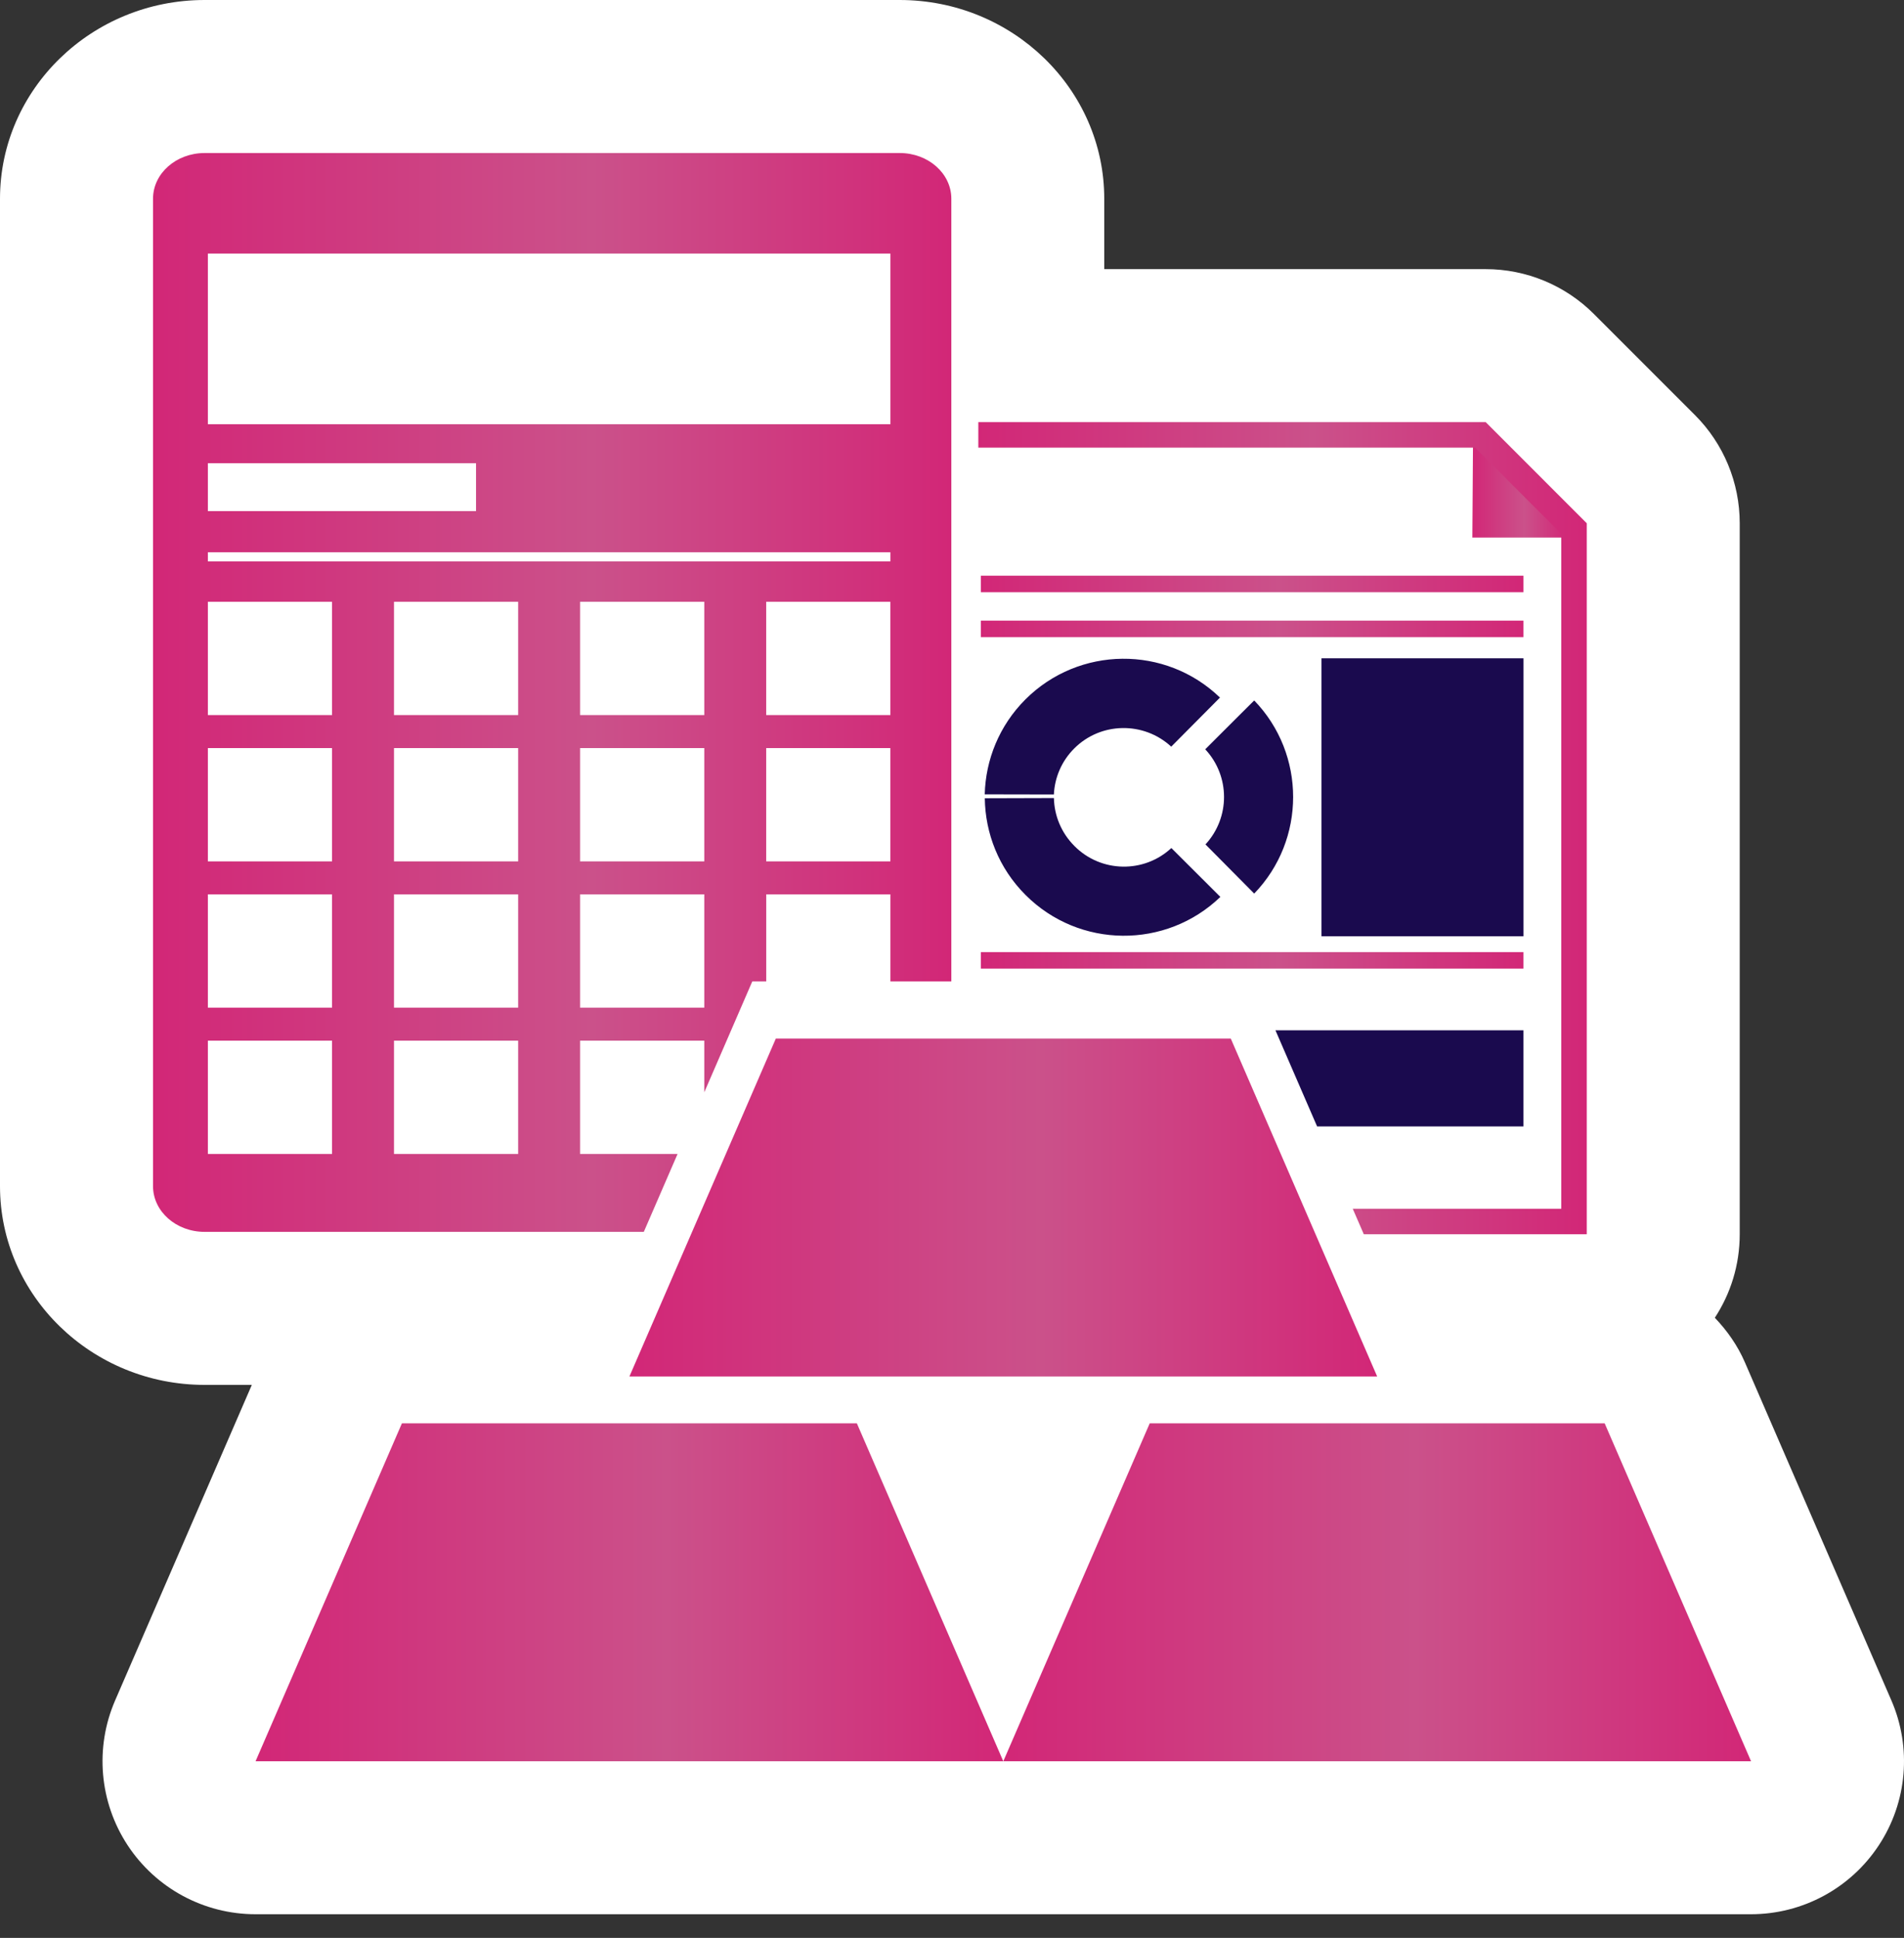 <?xml version="1.0" encoding="UTF-8"?> <svg xmlns="http://www.w3.org/2000/svg" width="57" height="58" viewBox="0 0 57 58" fill="none"><rect x="0" y="0" width="57" height="58" fill="#333333" stroke="none"/><path d="M56.622 50.892L52.239 40.779C52.02 40.271 51.706 39.826 51.337 39.44C51.807 38.721 52.082 37.863 52.082 36.94V15.66C52.082 14.445 51.6 13.281 50.741 12.422L47.715 9.396C46.857 8.538 45.691 8.055 44.477 8.055H33.058V5.948C33.058 2.668 30.311 0 26.933 0H6.125C2.748 0 0 2.668 0 5.948V35.501C0 38.781 2.747 41.449 6.125 41.449H7.539L3.447 50.892C2.833 52.308 2.974 53.937 3.82 55.226C4.667 56.516 6.106 57.292 7.649 57.292H52.419C53.962 57.292 55.401 56.516 56.248 55.226C57.096 53.937 57.236 52.308 56.622 50.892Z" fill="white"></path><path d="M46.899 16.089H44.078L44.097 13.286L46.899 16.089Z" fill="url(#paint0_linear_1_258)"></path><path d="M45.608 17.23H29.363V17.725H45.608V17.23Z" fill="url(#paint1_linear_1_258)"></path><path d="M45.608 18.575H29.363V19.07H45.608V18.575Z" fill="url(#paint2_linear_1_258)"></path><path d="M45.608 28.496H29.363V28.991H45.608V28.496Z" fill="url(#paint3_linear_1_258)"></path><path d="M37.547 26.744C39.101 25.136 39.101 22.573 37.548 20.965C37.56 20.948 36.081 22.426 36.081 22.426C36.829 23.226 36.831 24.47 36.088 25.273L37.547 26.744Z" fill="#1A0A4E"></path><path d="M32.163 25.318C31.767 24.922 31.562 24.405 31.551 23.885L29.482 23.891C29.495 24.94 29.9 25.984 30.698 26.782L30.705 26.789C32.309 28.393 34.907 28.412 36.534 26.844L35.067 25.381C34.248 26.142 32.966 26.123 32.169 25.325L32.163 25.318Z" fill="#1A0A4E"></path><path d="M31.55 23.778C31.574 23.276 31.777 22.782 32.16 22.4C32.957 21.603 34.243 21.589 35.063 22.347L36.522 20.878C34.895 19.308 32.3 19.331 30.695 20.936C29.911 21.721 29.506 22.744 29.48 23.774L31.55 23.778Z" fill="#1A0A4E"></path><path d="M45.609 19.703H39.561V28.021H45.609V19.703Z" fill="#1A0A4E"></path><path d="M19.273 36.87L20.284 34.538H17.366V31.146H21.084V32.691L22.521 29.374H22.939V26.767H26.656V29.374H28.48V5.947C28.48 5.192 27.789 4.58 26.935 4.58H6.126C5.273 4.58 4.581 5.192 4.581 5.947V35.501C4.581 36.257 5.273 36.869 6.126 36.869H19.273V36.87ZM15.512 34.538H11.795V31.146H15.512V34.538ZM15.512 30.159H11.795V26.767H15.512V30.159ZM15.512 25.78H11.795V22.389H15.512V25.78ZM15.512 21.402H11.795V18.011H15.512V21.402ZM21.084 30.159H17.366V26.767H21.084V30.159ZM21.084 25.78H17.366V22.389H21.084V25.78ZM21.084 21.402H17.366V18.011H21.084V21.402ZM26.655 25.78H22.938V22.389H26.655V25.78ZM26.655 21.402H22.938V18.011H26.655V21.402ZM6.223 7.59H26.656V12.697H6.223V7.59ZM6.223 13.864H14.251V15.297H6.223V13.864ZM6.223 16.528H26.656V16.802H6.223V16.528ZM6.223 18.011H9.94V21.402H6.223V18.011ZM6.223 22.39H9.94V25.781H6.223V22.39ZM6.223 26.767H9.94V30.159H6.223V26.767ZM6.223 31.146H9.94V34.538H6.223V31.146Z" fill="url(#paint4_linear_1_258)"></path><path d="M39.43 33.713H45.608V30.836H38.183L39.43 33.713Z" fill="#1A0A4E"></path><path d="M46.74 15.976V36.177H40.497L40.828 36.94H47.503V15.661L44.477 12.634H29.288V13.398H44.161L46.74 15.976Z" fill="url(#paint5_linear_1_258)"></path><path d="M36.846 31.084H23.226L18.843 41.197H41.228L36.846 31.084Z" fill="url(#paint6_linear_1_258)"></path><path d="M25.652 42.6H12.032L7.651 52.713H30.035L25.652 42.6Z" fill="url(#paint7_linear_1_258)"></path><path d="M48.039 42.6H34.419L30.036 52.713H52.421L48.039 42.6Z" fill="url(#paint8_linear_1_258)"></path><defs><linearGradient id="paint0_linear_1_258" x1="44.078" y1="14.688" x2="46.899" y2="14.688" gradientUnits="userSpaceOnUse"><stop stop-color="#D22777"></stop><stop offset="0.55" stop-color="#CB518A"></stop><stop offset="1" stop-color="#D22777"></stop></linearGradient><linearGradient id="paint1_linear_1_258" x1="29.363" y1="17.477" x2="45.608" y2="17.477" gradientUnits="userSpaceOnUse"><stop stop-color="#D22777"></stop><stop offset="0.55" stop-color="#CB518A"></stop><stop offset="1" stop-color="#D22777"></stop></linearGradient><linearGradient id="paint2_linear_1_258" x1="29.363" y1="18.823" x2="45.608" y2="18.823" gradientUnits="userSpaceOnUse"><stop stop-color="#D22777"></stop><stop offset="0.55" stop-color="#CB518A"></stop><stop offset="1" stop-color="#D22777"></stop></linearGradient><linearGradient id="paint3_linear_1_258" x1="29.363" y1="28.744" x2="45.608" y2="28.744" gradientUnits="userSpaceOnUse"><stop stop-color="#D22777"></stop><stop offset="0.55" stop-color="#CB518A"></stop><stop offset="1" stop-color="#D22777"></stop></linearGradient><linearGradient id="paint4_linear_1_258" x1="4.581" y1="20.725" x2="28.48" y2="20.725" gradientUnits="userSpaceOnUse"><stop stop-color="#D22777"></stop><stop offset="0.55" stop-color="#CB518A"></stop><stop offset="1" stop-color="#D22777"></stop></linearGradient><linearGradient id="paint5_linear_1_258" x1="29.288" y1="24.787" x2="47.503" y2="24.787" gradientUnits="userSpaceOnUse"><stop stop-color="#D22777"></stop><stop offset="0.55" stop-color="#CB518A"></stop><stop offset="1" stop-color="#D22777"></stop></linearGradient><linearGradient id="paint6_linear_1_258" x1="18.843" y1="36.14" x2="41.228" y2="36.14" gradientUnits="userSpaceOnUse"><stop stop-color="#D22777"></stop><stop offset="0.55" stop-color="#CB518A"></stop><stop offset="1" stop-color="#D22777"></stop></linearGradient><linearGradient id="paint7_linear_1_258" x1="7.651" y1="47.657" x2="30.035" y2="47.657" gradientUnits="userSpaceOnUse"><stop stop-color="#D22777"></stop><stop offset="0.55" stop-color="#CB518A"></stop><stop offset="1" stop-color="#D22777"></stop></linearGradient><linearGradient id="paint8_linear_1_258" x1="30.036" y1="47.657" x2="52.421" y2="47.657" gradientUnits="userSpaceOnUse"><stop stop-color="#D22777"></stop><stop offset="0.55" stop-color="#CB518A"></stop><stop offset="1" stop-color="#D22777"></stop></linearGradient></defs></svg> 